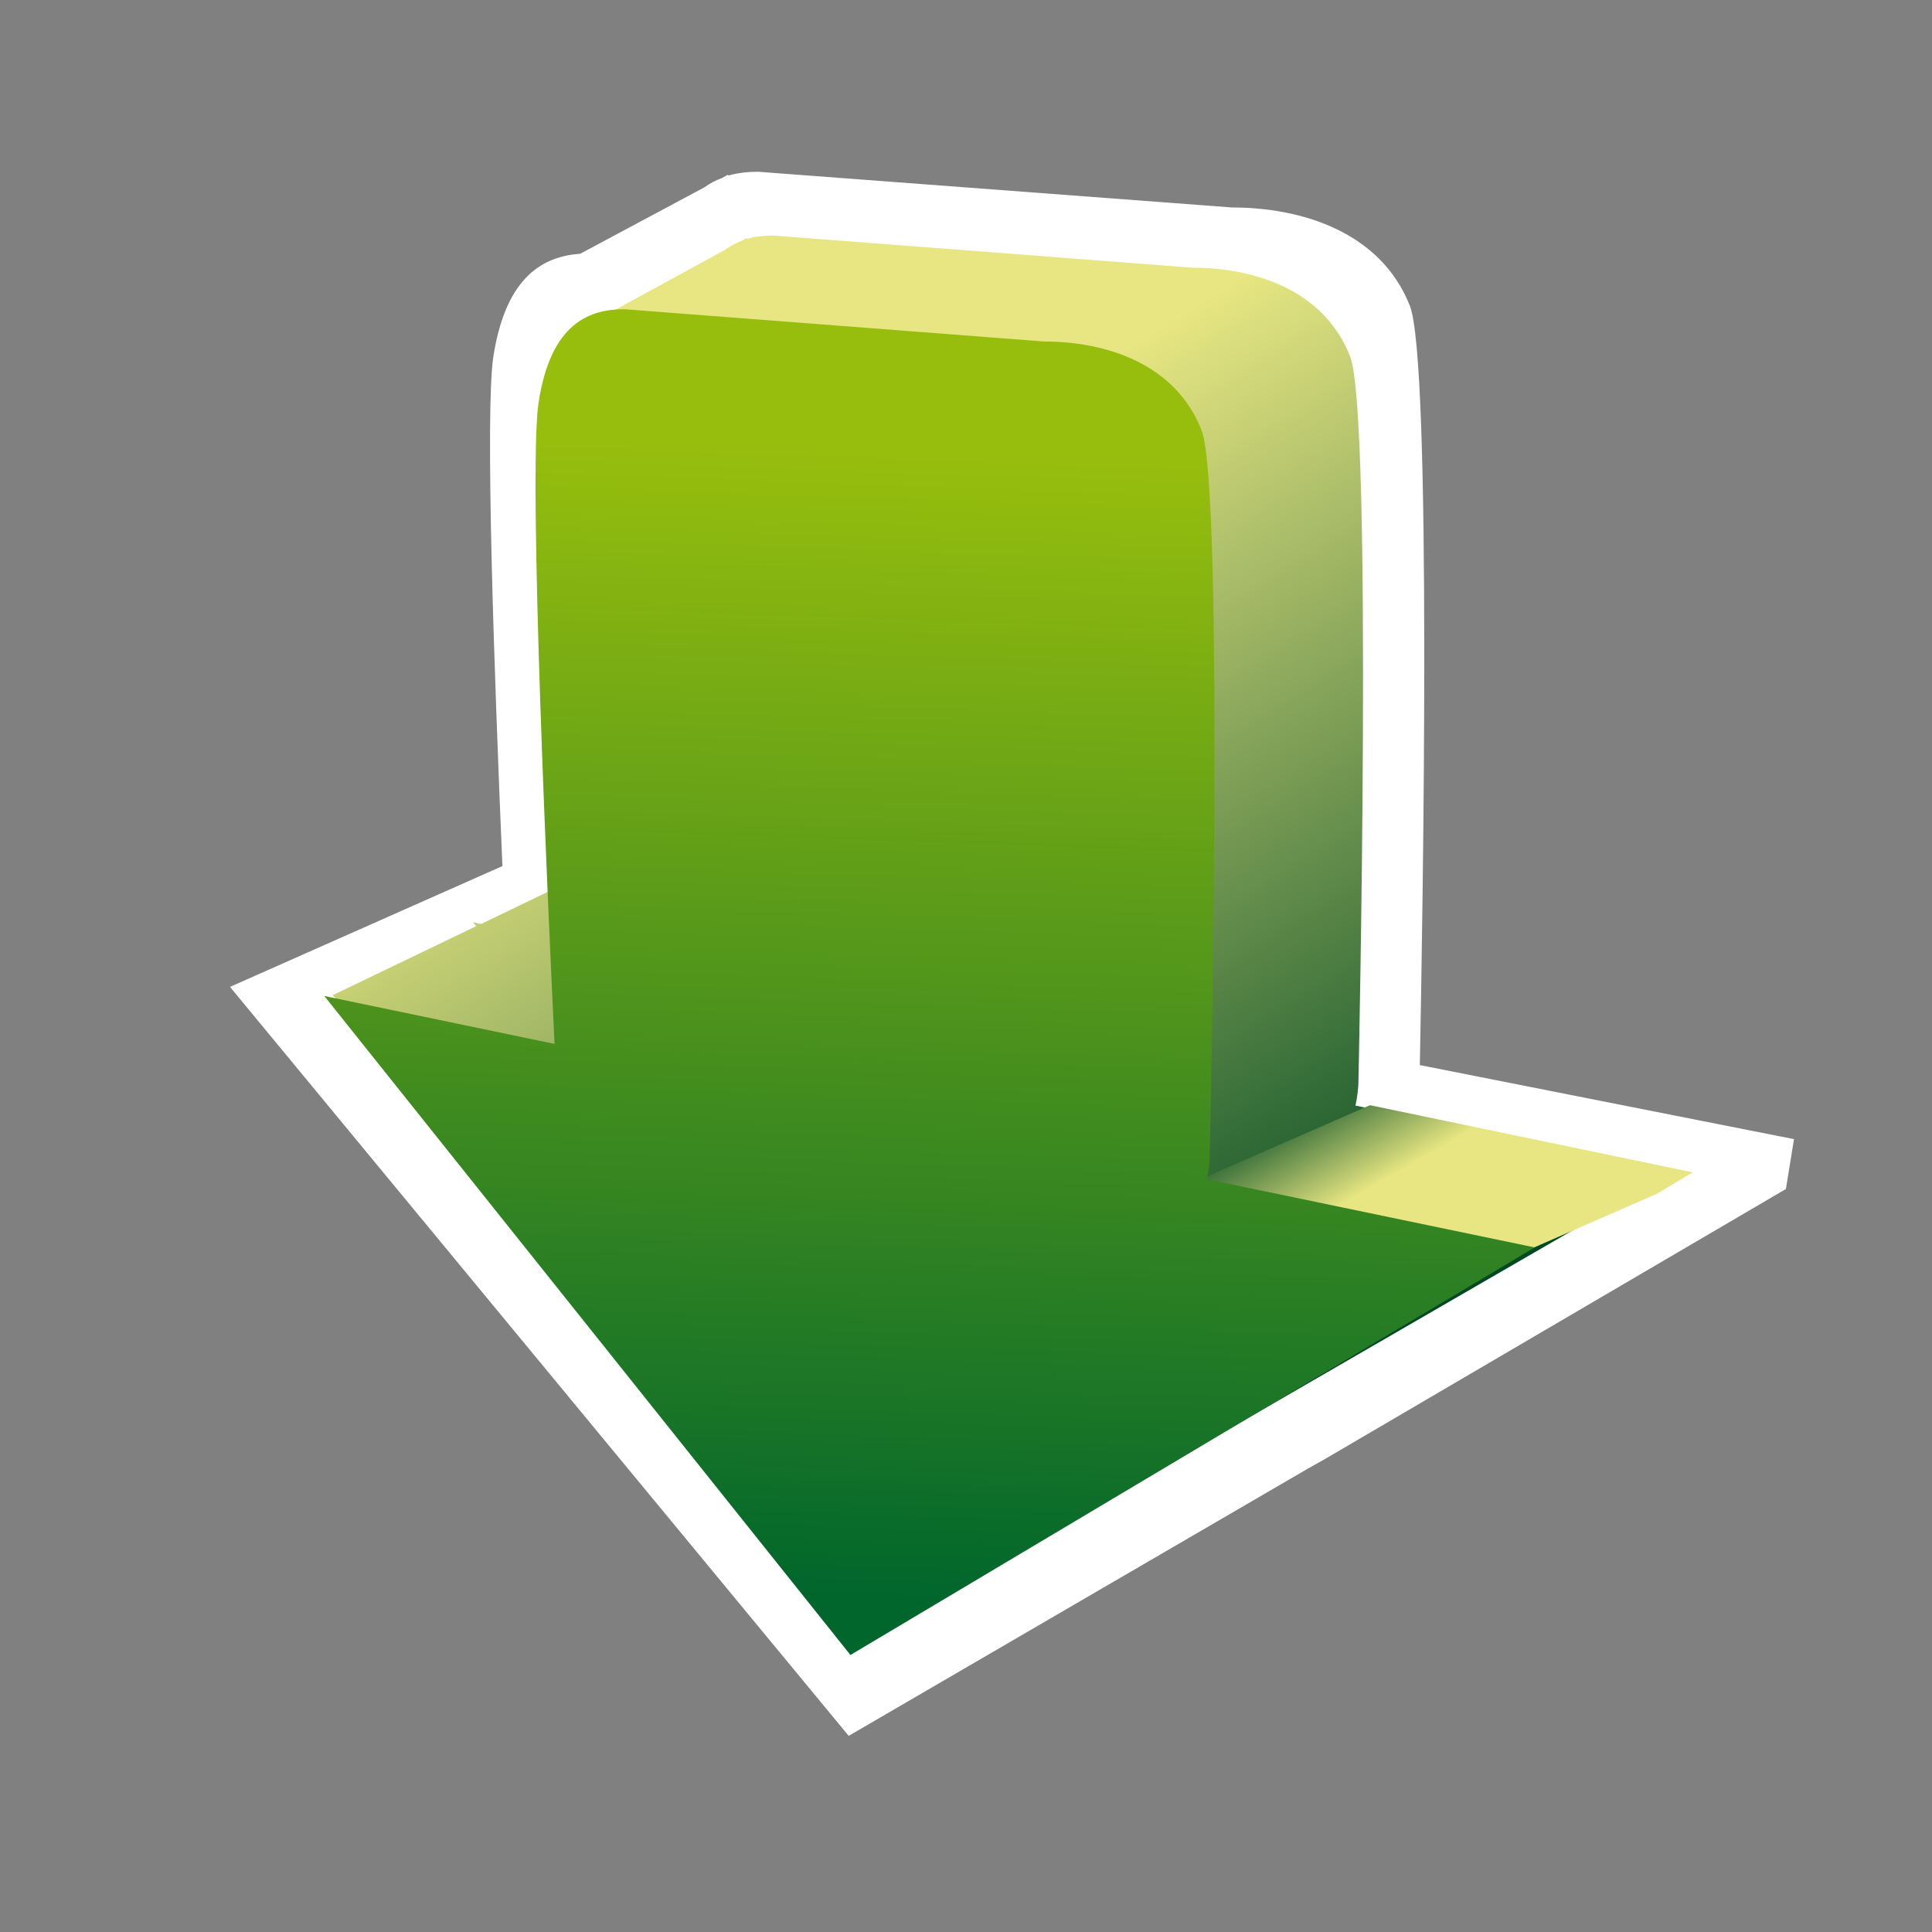 <?xml version="1.0" encoding="utf-8"?>
<!-- Generator: Adobe Illustrator 12.0.0, SVG Export Plug-In . SVG Version: 6.00 Build 51448)  -->
<!DOCTYPE svg PUBLIC "-//W3C//DTD SVG 1.1//EN" "http://www.w3.org/Graphics/SVG/1.1/DTD/svg11.dtd">
<svg  version="1.1" id="Layer_1" xmlns="http://www.w3.org/2000/svg" xmlns:xlink="http://www.w3.org/1999/xlink" width="21" height="21" viewBox="0 0 21 21"
	 overflow="visible" enable-background="new 0 0 21 21" xml:space="preserve">
<rect x="0" y="0" width="21" height="21" fill="#808080" stroke="none"/>
<g>
	<path fill="#FFFFFF" d="M2.5,10.727l6.725,8.141l4.995-2.907l0.192-0.108l5-2.929l0.088-0.542l-4.067-0.805
		c0.032-1.625,0.133-7.647-0.109-8.255c-0.317-0.799-1.171-1.067-1.934-1.067L8.241,1.867c-0.103,0-0.214,0.01-0.324,0.041
		L7.913,1.899L7.847,1.935c-0.065,0.024-0.129,0.057-0.19,0.101l-1.35,0.722C5.925,2.786,5.5,2.982,5.362,3.88
		C5.272,4.476,5.37,7.278,5.461,9.414L2.5,10.727z"/>
	<linearGradient id="XMLID_4_" gradientUnits="userSpaceOnUse" x1="6.803" y1="3.557" x2="13.826" y2="14.852">
		<stop  offset="0.23" style="stop-color:#E7E682"/>
		<stop  offset="1" style="stop-color:#004922"/>
	</linearGradient>
	<path fill="url(#XMLID_4_)" d="M7.273,14.305l0.631-0.304l1.514,3.811l8.778-5.076l-3.463-0.719
		c0.019-0.088,0.033-0.183,0.033-0.287c0,0,0.158-7.215-0.09-7.853C14.394,3.153,13.64,2.91,12.964,2.91L8.403,2.56
		c-0.092,0-0.189,0.009-0.287,0.037L8.112,2.588L8.054,2.621C7.996,2.643,7.939,2.673,7.885,2.713l-1.68,0.918l1.271,2.851
		c0.05,1.579,0.131,3.333,0.166,4.062l-0.428-0.089L6.764,9.304l-1.534,0.739L5.14,10.025l0.036,0.042l-1.561,0.751L7.273,14.305z"
		/>
	<linearGradient id="XMLID_5_" gradientUnits="userSpaceOnUse" x1="14.044" y1="15.267" x2="12.451" y2="12.507">
		<stop  offset="0.506" style="stop-color:#E7E682"/>
		<stop  offset="0.933" style="stop-color:#004922"/>
	</linearGradient>
	<polygon fill="url(#XMLID_5_)" points="18.016,12.973 18.399,12.743 14.891,12.013 8.359,14.869 9.146,16.851 	"/>
	<linearGradient id="XMLID_6_" gradientUnits="userSpaceOnUse" x1="10.355" y1="4.938" x2="9.923" y2="17.405">
		<stop  offset="0" style="stop-color:#97BE0D"/>
		<stop  offset="1" style="stop-color:#00662C"/>
	</linearGradient>
	<path fill="url(#XMLID_6_)" d="M13.118,12.818c0.02-0.088,0.032-0.182,0.032-0.287c0,0,0.16-7.215-0.089-7.853
		c-0.282-0.724-1.038-0.966-1.713-0.966L6.788,3.361c-0.359,0-0.802,0.129-0.935,1.023C5.739,5.154,5.962,10,6.028,11.347
		l-2.503-0.521l5.719,7.163l7.438-4.43L13.118,12.818z"/>
</g>
</svg>
